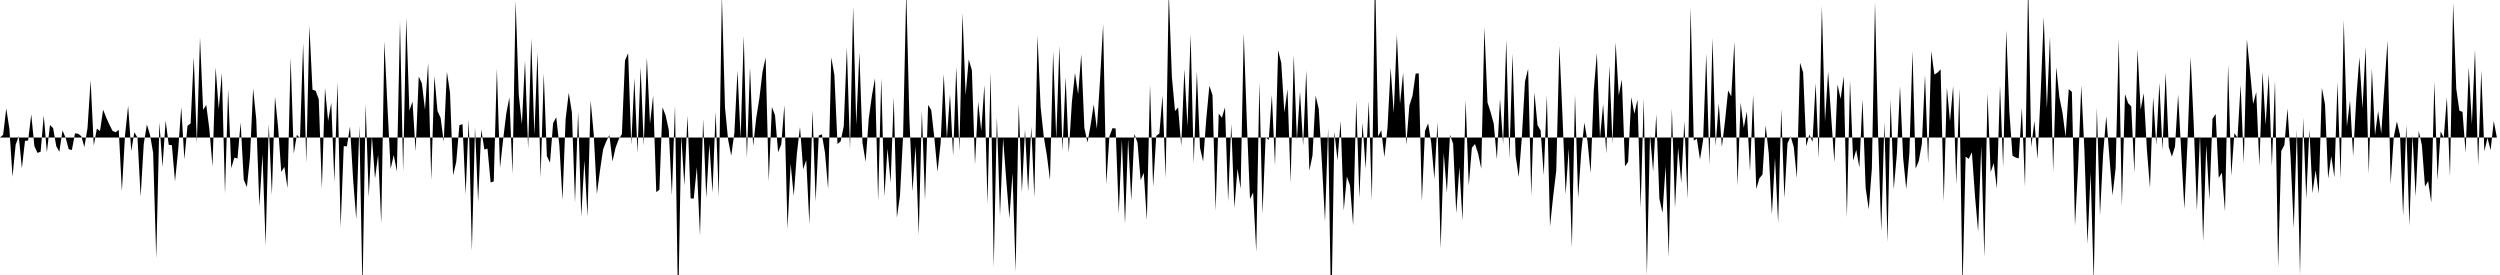<svg viewBox="0 0 200 22" >
<polyline points="0,11 0.25,10.79 0.50,8.68 0.75,10.29 1,14.14 1.25,11.59 1.50,10.88 1.75,13.46 2,11.27 2.25,11.24 2.50,9.15 2.75,11.69 3,12.23 3.25,12.14 3.50,9.23 3.75,12.18 4,10 4.25,10.25 4.50,11.69 4.75,12.14 5,10.44 5.25,11.02 5.50,11.94 5.75,12 6,10.67 6.25,10.70 6.50,10.89 6.75,11.76 7,10.25 7.25,6.43 7.50,11.65 7.75,10.29 8,10.48 8.25,8.78 8.50,9.41 8.75,9.96 9,10.47 9.25,10.58 9.50,10.39 9.75,15.30 10,10.85 10.25,8.46 10.50,12.08 10.75,10.58 11,11.02 11.25,15.73 11.50,11.52 11.75,9.96 12,10.78 12.25,12.22 12.50,20.68 12.75,9.79 13,13.35 13.25,9.65 13.50,11.59 13.75,11.61 14,14.51 14.25,12.05 14.50,8.56 14.75,12.75 15,10.07 15.25,9.87 15.50,4.58 15.75,11.46 16,3 16.25,8.79 16.50,8.40 16.75,10.34 17,13.30 17.25,5.39 17.50,8.73 17.75,5.84 18,15.49 18.25,7.13 18.50,13.45 18.75,12.61 19,12.68 19.25,9.80 19.50,14.38 19.75,14.97 20,12.57 20.25,7.09 20.50,9.54 20.75,16.53 21,12.35 21.25,19.63 21.50,9.93 21.75,15.59 22,7.74 22.25,10.20 22.50,13.75 22.75,13.35 23,15.05 23.25,4.63 23.50,12.29 23.75,10.79 24,11.05 24.25,3.44 24.50,13.02 24.75,2.07 25,7.18 25.25,7.26 25.50,7.93 25.75,15.10 26,7.04 26.25,9.68 26.50,8.22 26.75,14.56 27,6.56 27.25,18.18 27.50,11.69 27.75,11.71 28,10.12 28.25,14.36 28.50,17.54 28.75,10.06 29,23.36 29.25,8.34 29.50,15.78 29.75,10.88 30,14.28 30.25,12.38 30.50,17.87 30.75,3.30 31,8.59 31.25,13.52 31.50,12.40 31.75,13.72 32,1.73 32.25,13.72 32.50,1.42 32.75,8.85 33,8.13 33.25,12.11 33.50,6.12 33.75,6.67 34,8.78 34.25,5.03 34.50,14.41 34.75,6.07 35,8.88 35.25,9.43 35.50,11.35 35.75,5.74 36,7.40 36.25,14.02 36.50,12.95 36.75,10.02 37,9.93 37.25,15.55 37.50,9.52 37.75,20.07 38,10.17 38.25,16.13 38.50,10.36 38.75,11.96 39,11.89 39.25,14.60 39.50,14.51 39.75,5.50 40,13.44 40.25,11.17 40.50,9.09 40.75,7.79 41,13.91 41.25,0.04 41.50,7.56 41.75,9.95 42,4.86 42.25,11.90 42.50,3.07 42.75,10.80 43,4.18 43.25,14.23 43.50,5.88 43.75,12.49 44,13.01 44.25,9.84 44.50,9.38 44.75,11.64 45,15.99 45.25,9.53 45.50,7.42 45.75,8.99 46,16.20 46.25,8.93 46.50,17.34 46.75,12.83 47,17.32 47.25,8.03 47.50,10.76 47.75,15.53 48,13.63 48.25,11.94 48.50,11.31 48.75,10.80 49,12.91 49.25,11.80 49.50,11.14 49.75,10.73 50,4.83 50.25,4.26 50.50,11.58 50.75,6.26 51,12.25 51.25,5.38 51.50,11.66 51.75,4.60 52,9.91 52.25,7.66 52.50,15.37 52.75,15.18 53,8.58 53.25,9.24 53.50,10.38 53.75,15.63 54,8.45 54.25,24.88 54.50,10.82 54.75,14.84 55,9.26 55.25,15.87 55.50,15.89 55.75,13.37 56,18.85 56.25,9.53 56.50,15.84 56.75,11.53 57,15.42 57.25,8.95 57.50,15.75 57.75,-0.40 58,8.61 58.25,11.18 58.50,12.45 58.75,10.63 59,5.66 59.25,11.07 59.50,2.87 59.75,12.63 60,5.39 60.25,11.69 60.50,9.43 60.75,7.86 61,5.76 61.25,4.60 61.50,14.51 61.75,8.56 62,9.22 62.25,12.18 62.50,11.55 62.75,8.41 63,18.32 63.25,13.09 63.50,15.68 63.75,12.29 64,10.16 64.25,13.54 64.50,12.81 64.75,17.93 65,8.81 65.25,16.12 65.50,10.84 65.75,10.75 66,12.23 66.25,15.11 66.50,4.59 66.75,5.99 67,11.52 67.25,11.31 67.50,10.10 67.75,3.82 68,11.96 68.25,0.53 68.50,10.01 68.75,4.20 69,11.43 69.25,12.94 69.50,9.50 69.75,7.67 70,6.27 70.25,16.08 70.50,6.24 70.75,15.71 71,11.88 71.25,14.61 71.50,7.78 71.75,17.41 72,15.63 72.25,10.78 72.50,-0.74 72.75,9.46 73,15.32 73.25,11.68 73.50,18.79 73.75,8.88 74,16.01 74.25,8.39 74.50,8.81 74.75,11.05 75,13.73 75.25,11.46 75.50,5.92 75.75,11.09 76,7.54 76.25,12.47 76.50,5.36 76.75,12.08 77,1.06 77.25,7.60 77.50,4.75 77.75,5.62 78,13.15 78.25,8.14 78.50,10.47 78.75,6.80 79,16.32 79.25,5.77 79.50,21.38 79.75,9.35 80,17.26 80.25,11.06 80.50,14.40 80.75,17.46 81,13.85 81.25,21.73 81.50,8.32 81.75,15.38 82,10.36 82.25,15.32 82.50,10.14 82.75,15.81 83,2.85 83.25,8.57 83.50,10.92 83.75,12.43 84,14.40 84.25,4.11 84.50,11.14 84.75,3.67 85,12.08 85.25,6.17 85.50,12.22 85.75,8.18 86,5.84 86.25,7.54 86.50,4.34 86.75,10.23 87,11.40 87.25,9.99 87.50,8.35 87.75,10.31 88,6.45 88.25,1.95 88.50,14.74 88.75,10.92 89,10.25 89.25,10.28 89.50,17.08 89.75,11.15 90,17.91 90.25,11.12 90.50,16.05 90.75,10.71 91,11.41 91.25,14.41 91.50,13.83 91.75,17.62 92,6.80 92.25,14.93 92.50,10.87 92.75,10.68 93,7.64 93.25,14.24 93.50,-0.64 93.75,6.14 94,8.88 94.25,8.60 94.50,11.69 94.75,5.55 95,10.12 95.25,2.75 95.50,13.08 95.75,5.73 96,11.82 96.25,12.92 96.50,9.54 96.75,6.86 97,7.61 97.25,16.87 97.50,9.08 97.75,9.42 98,8.59 98.25,16.10 98.50,9.91 98.75,16.63 99,13.50 99.25,15.10 99.50,2.67 99.75,9.82 100,15.93 100.25,15.39 100.50,20.15 100.75,6.58 101,17.12 101.25,10.97 101.50,11.20 101.75,7.60 102,13.23 102.25,4.02 102.50,5.03 102.75,9.01 103,7.13 103.25,14.62 103.50,4.40 103.75,11.19 104,7.33 104.25,11.64 104.50,5.64 104.75,13.66 105,12.43 105.25,7.65 105.50,8.71 105.75,12.98 106,17.70 106.25,10.25 106.50,25.67 106.75,10.53 107,12.83 107.25,9.67 107.50,16.84 107.75,14.13 108,14.84 108.25,18.03 108.50,8.06 108.75,15.84 109,9.80 109.25,13.51 109.50,8.09 109.75,16.07 110,-2.52 110.25,10.92 110.50,10.42 110.75,12.56 111,10.23 111.25,5.42 111.50,9.04 111.75,2.77 112,8.32 112.25,5.82 112.50,11.60 112.75,8.44 113,7.67 113.25,5.89 113.50,5.87 113.75,16.11 114,10.48 114.25,9.87 114.50,11.45 114.75,14.31 115,9.78 115.25,19.87 115.50,12.25 115.75,15.40 116,10.79 116.25,11.51 116.50,17.07 116.75,13.37 117,17.67 117.25,8 117.50,14.85 117.75,11.82 118,11.52 118.25,12.28 118.50,13.50 118.75,2.17 119,8.19 119.25,8.98 119.50,9.89 119.75,12.74 120,7.90 120.25,11.51 120.50,3.18 120.75,12.70 121,4.29 121.25,12.46 121.50,14.16 121.75,10.94 122,6.52 122.25,5.51 122.50,15.66 122.75,7.38 123,10.01 123.25,10.44 123.50,14.01 123.75,7.64 124,18.11 124.25,15.74 124.50,13.65 124.75,3.67 125,9.30 125.25,15.56 125.50,11.87 125.75,19.82 126,7.56 126.25,15.84 126.50,12.17 126.75,9.81 127,11.30 127.25,13.85 127.50,7.25 127.75,4.24 128,11.06 128.25,8.34 128.50,12.28 128.75,5.28 129,11.51 129.25,3.38 129.50,7.64 129.75,6.35 130,13.30 130.25,12.95 130.50,7.77 130.75,9.11 131,7.96 131.25,16.63 131.50,7.87 131.75,22.02 132,10.77 132.25,13.73 132.50,9.15 132.75,15.88 133,17.03 133.25,13.28 133.50,20.57 133.75,8.68 134,16.62 134.25,11.80 134.50,14.65 134.75,9.70 135,15.93 135.25,0.59 135.50,11.24 135.75,11.10 136,12.76 136.25,11.19 136.50,4.31 136.75,13.19 137,3.05 137.25,11.69 137.50,8.28 137.75,11.76 138,9.70 138.25,7.24 138.50,7.71 138.75,3.34 139,14.85 139.25,8.21 139.50,10.22 139.75,8.93 140,13.70 140.25,7.58 140.50,15.12 140.75,14.27 141,13.96 141.25,10.03 141.50,12.27 141.75,17.15 142,12.62 142.25,17.84 142.50,8.75 142.75,15.85 143,11.47 143.25,10.91 143.50,11.75 143.75,14.25 144,5.02 144.25,5.79 144.50,11.70 144.75,10.76 145,11.35 145.25,6.65 145.50,12.66 145.75,0.49 146,9.73 146.25,5.74 146.50,9.42 146.75,13 147,6.75 147.25,7.91 147.50,6.10 147.75,17.40 148,6.45 148.25,12.85 148.50,11.99 148.75,13.41 149,7.93 149.25,15.02 149.50,16.75 149.75,13.47 150,0.17 150.25,10.86 150.50,18.53 150.75,9.76 151,19.38 151.25,7.96 151.50,15.14 151.75,12.30 152,6.89 152.25,12.63 152.50,15.12 152.75,12.27 153,4.10 153.25,13.49 153.50,12.89 153.75,11.50 154,6 154.25,13.06 154.50,4.09 154.75,5.96 155,5.81 155.25,5.55 155.50,16.12 155.75,7.01 156,9.71 156.25,6.88 156.50,14.74 156.75,7.09 157,23.16 157.25,12.53 157.50,12.71 157.75,12.17 158,15.69 158.25,18.53 158.50,11.66 158.75,20.58 159,7.45 159.25,13.77 159.50,13.06 159.75,15.09 160,6.85 160.25,13.34 160.50,2.42 160.75,8.95 161,12.46 161.25,12.60 161.50,12.67 161.75,8.60 162,14.94 162.25,-1.53 162.50,11.77 162.75,9.69 163,12.72 163.25,7.55 163.50,1.35 163.75,8.69 164,2.91 164.25,13.74 164.50,5.36 164.75,7.78 165,9.02 165.25,10.95 165.50,7.13 165.75,7.35 166,18.06 166.25,13.32 166.50,6.83 166.75,11.95 167,19.52 167.25,13.80 167.50,22.60 167.75,8.61 168,17.24 168.25,12.33 168.50,9.29 168.75,12.53 169,15.63 169.25,13.48 169.50,3.11 169.75,16.50 170,7.53 170.25,8.25 170.50,8.51 170.75,13.83 171,3.94 171.25,8.77 171.50,7.46 171.75,11.95 172,15.03 172.25,7.75 172.50,11.60 172.75,6.63 173,12.01 173.25,5.81 173.50,11.75 173.75,12.53 174,11.73 174.25,7.57 174.50,12.19 174.75,16.72 175,11.38 175.25,4.57 175.50,9.98 175.75,16.84 176,10.78 176.25,19.30 176.50,11.61 176.75,15.98 177,9.50 177.25,9.12 177.50,14.24 177.75,13.81 178,16.92 178.25,5.16 178.50,14.06 178.75,10.66 179,11.02 179.25,6.77 179.50,13.05 179.75,3.13 180,5.66 180.25,8.32 180.50,7.36 180.75,13.27 181,5.75 181.25,10 181.50,5.94 181.75,13.31 182,6.46 182.25,21.40 182.50,12.08 182.75,11.60 183,8.67 183.25,12.64 183.50,18.27 183.75,10.37 184,22.01 184.25,9.41 184.50,15.91 184.75,10.36 185,15.45 185.25,13.62 185.50,15.50 185.75,7.03 186,8.35 186.25,14.29 186.50,12.48 186.75,14.17 187,6.59 187.25,14.33 187.50,1.59 187.75,10.13 188,8.03 188.25,12.49 188.50,7.93 188.75,4.58 189,8.68 189.25,3.73 189.50,13.92 189.75,5.48 190,10.82 190.25,8.89 190.50,10.69 190.75,7 191,3.26 191.25,14.71 191.50,10.97 191.75,9.72 192,10.78 192.25,17.26 192.50,9.99 192.75,18.05 193,10.77 193.25,15.72 193.50,10.48 193.75,11.61 194,14.93 194.25,14.49 194.50,16.20 194.75,6.55 195,14.41 195.25,10.52 195.50,11.02 195.75,7.77 196,14.15 196.25,0.21 196.50,7.09 196.75,8.85 197,8.95 197.25,12.22 197.50,5.37 197.75,9.92 198,3.98 198.25,13.23 198.50,5.65 198.75,12.10 199,11.03 199.25,12.01 199.50,9.68 199.75,11 " />
</svg>